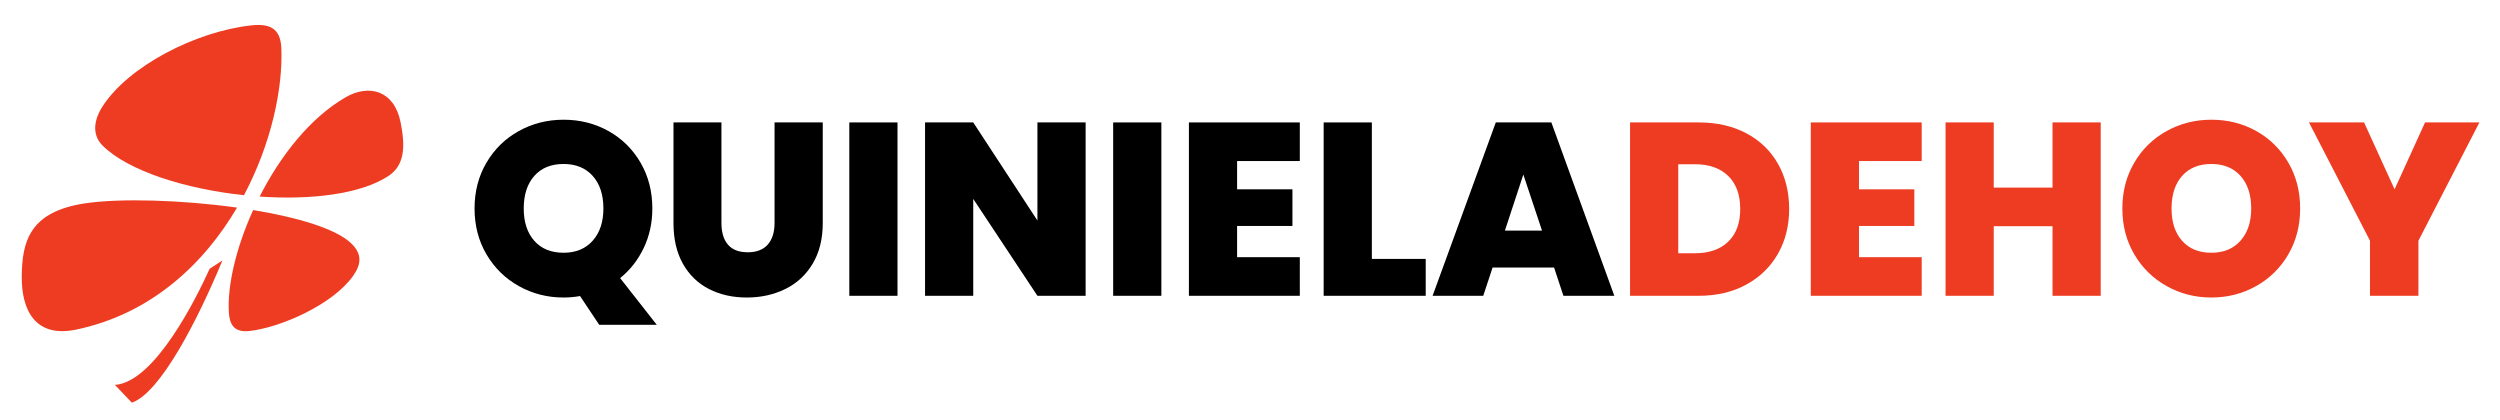 <?xml version="1.0" encoding="utf-8"?>
<!-- Generator: Adobe Illustrator 16.0.0, SVG Export Plug-In . SVG Version: 6.00 Build 0)  -->
<!DOCTYPE svg PUBLIC "-//W3C//DTD SVG 1.1//EN" "http://www.w3.org/Graphics/SVG/1.1/DTD/svg11.dtd">
<svg version="1.1" xmlns="http://www.w3.org/2000/svg" xmlns:xlink="http://www.w3.org/1999/xlink" x="0px" y="0px" width="1178px"
	 height="198px" viewBox="0 0 1178 198" enable-background="new 0 0 1178 198" xml:space="preserve">
<g>
	<path fill="#EE3C23" d="M114.965,91.975c12.839-24.205,18.431-50.347,17.593-69.42c-0.416-9.399-5.735-11.509-14.115-10.606
		c-26.185,2.849-58.123,19.275-70.276,38.411c-3.37,5.292-5.42,12.695,0.209,18.282C60.432,80.596,87.451,89.064,114.965,91.975z"/>
	<path fill="#EE3C23" d="M111.696,97.82c-26.146-3.645-54.908-4.465-71.416-2.037c-26.237,3.88-29.969,17.8-30.03,34.846
		c-0.061,15.057,6.063,28.773,25.639,24.683C71.096,147.934,95.984,124.541,111.696,97.82z"/>
	<path fill="#EE3C23" d="M162.988,45.765c-16.745,9.592-30.88,27.641-40.651,46.858c24.103,1.674,47.577-1.096,60.663-9.686
		c7.711-5.059,8.056-13.852,5.759-25.318C185.748,42.521,173.808,39.57,162.988,45.765z"/>
	<path fill="#EE3C23" d="M165.596,114.769c-7.175-6.997-25.365-12.338-46.311-15.788c-8.035,17.695-12.285,35.706-11.422,48.441
		c0.345,5.032,2.088,9.375,9.619,8.556c14.484-1.583,39.237-12.33,48.883-25.958C170.259,124.524,170.715,119.76,165.596,114.769z"
		/>
	<path fill="#EE3C23" d="M54.131,181.358l7.995,8.377c13.426-4.627,30.982-38.799,42.685-67.021l-6.033,3.928
		C92.871,139.694,73.093,180.092,54.131,181.358z"/>
</g>
<g>
	<path d="M282.354,153.05l-9.038-13.557c-2.549,0.463-5.138,0.695-7.764,0.695c-7.647,0-14.678-1.797-21.088-5.389
		c-6.413-3.592-11.491-8.574-15.237-14.947c-3.748-6.373-5.62-13.575-5.62-21.61c0-8.033,1.872-15.236,5.62-21.609
		c3.746-6.373,8.824-11.336,15.237-14.89c6.411-3.552,13.441-5.33,21.088-5.33c7.724,0,14.774,1.778,21.146,5.33
		c6.373,3.554,11.414,8.517,15.122,14.89c3.708,6.373,5.562,13.576,5.562,21.609c0,6.721-1.352,12.92-4.055,18.598
		c-2.705,5.678-6.413,10.41-11.124,14.194l17.265,22.016H282.354z M251.764,113.479c3.32,3.748,7.917,5.62,13.789,5.62
		c5.793,0,10.371-1.893,13.731-5.678c3.36-3.784,5.041-8.844,5.041-15.18c0-6.488-1.68-11.605-5.041-15.353
		c-3.36-3.746-7.938-5.62-13.731-5.62c-5.872,0-10.468,1.874-13.789,5.62c-3.322,3.747-4.982,8.864-4.982,15.353
		C246.782,104.655,248.442,109.734,251.764,113.479z"/>
	<path d="M339.942,57.688v47.392c0,4.403,1.023,7.804,3.07,10.196c2.046,2.396,5.156,3.593,9.328,3.593s7.318-1.217,9.443-3.65
		s3.188-5.812,3.188-10.139V57.688h22.711v47.392c0,7.493-1.586,13.887-4.752,19.177c-3.168,5.292-7.473,9.27-12.92,11.935
		c-5.445,2.665-11.49,3.998-18.133,3.998c-6.645,0-12.572-1.333-17.786-3.998c-5.214-2.665-9.31-6.623-12.283-11.877
		c-2.975-5.252-4.461-11.663-4.461-19.234V57.688H339.942z"/>
	<path d="M422.904,57.688v81.689h-22.71V57.688H422.904z"/>
	<path d="M511.547,139.377h-22.711l-30.243-45.653v45.653h-22.71V57.688h22.71l30.243,46.232V57.688h22.711V139.377z"/>
	<path d="M547.234,57.688v81.689h-22.71V57.688H547.234z"/>
	<path d="M582.923,75.879v13.326h26.071v17.264h-26.071v14.717h29.548v18.191h-52.258V57.688h52.258v18.191H582.923z"/>
	<path d="M646.419,121.996h25.376v17.381h-48.086V57.688h22.71V121.996z"/>
	<path d="M732.28,126.052h-28.969l-4.402,13.325h-23.87l29.779-81.689h26.187l29.663,81.689h-23.985L732.28,126.052z
		 M726.603,108.671l-8.807-26.419l-8.69,26.419H726.603z"/>
	<path fill="#EE3C23" d="M822.948,62.844c6.448,3.438,11.413,8.246,14.889,14.426c3.477,6.182,5.215,13.25,5.215,21.205
		c0,7.879-1.758,14.909-5.272,21.088c-3.516,6.182-8.498,11.028-14.947,14.542c-6.451,3.517-13.925,5.272-22.421,5.272h-32.328
		V57.688h32.328C808.985,57.688,816.497,59.407,822.948,62.844z M814.315,113.885c3.784-3.629,5.678-8.766,5.678-15.41
		c0-6.721-1.894-11.915-5.678-15.585c-3.786-3.668-9-5.504-15.643-5.504h-7.88v41.945h7.88
		C805.315,119.331,810.529,117.517,814.315,113.885z"/>
	<path fill="#EE3C23" d="M875.957,75.879v13.326h26.071v17.264h-26.071v14.717h29.548v18.191h-52.258V57.688h52.258v18.191H875.957z
		"/>
	<path fill="#EE3C23" d="M989.858,57.688v81.689h-22.711v-32.791h-27.693v32.791h-22.71V57.688h22.71v30.706h27.693V57.688H989.858z
		"/>
	<path fill="#EE3C23" d="M1020.911,134.8c-6.412-3.592-11.491-8.574-15.236-14.947c-3.748-6.373-5.62-13.575-5.62-21.61
		c0-8.033,1.872-15.236,5.62-21.609c3.745-6.373,8.824-11.336,15.236-14.89c6.411-3.552,13.441-5.33,21.089-5.33
		c7.724,0,14.773,1.778,21.146,5.33c6.373,3.554,11.413,8.517,15.121,14.89s5.563,13.576,5.563,21.609
		c0,8.035-1.854,15.237-5.563,21.61s-8.768,11.355-15.179,14.947c-6.413,3.592-13.441,5.389-21.089,5.389
		S1027.322,138.392,1020.911,134.8z M1055.73,113.422c3.36-3.784,5.041-8.844,5.041-15.18c0-6.488-1.681-11.605-5.041-15.353
		c-3.36-3.746-7.937-5.62-13.73-5.62c-5.871,0-10.468,1.874-13.789,5.62c-3.322,3.747-4.982,8.864-4.982,15.353
		c0,6.413,1.66,11.492,4.982,15.237c3.321,3.748,7.918,5.62,13.789,5.62C1047.794,119.1,1052.37,117.207,1055.73,113.422z"/>
	<path fill="#EE3C23" d="M1168.299,57.688l-28.736,55.734v25.955h-22.827v-25.955L1088,57.688h25.955l14.368,31.518l14.368-31.518
		H1168.299z"/>
</g>
</svg>
